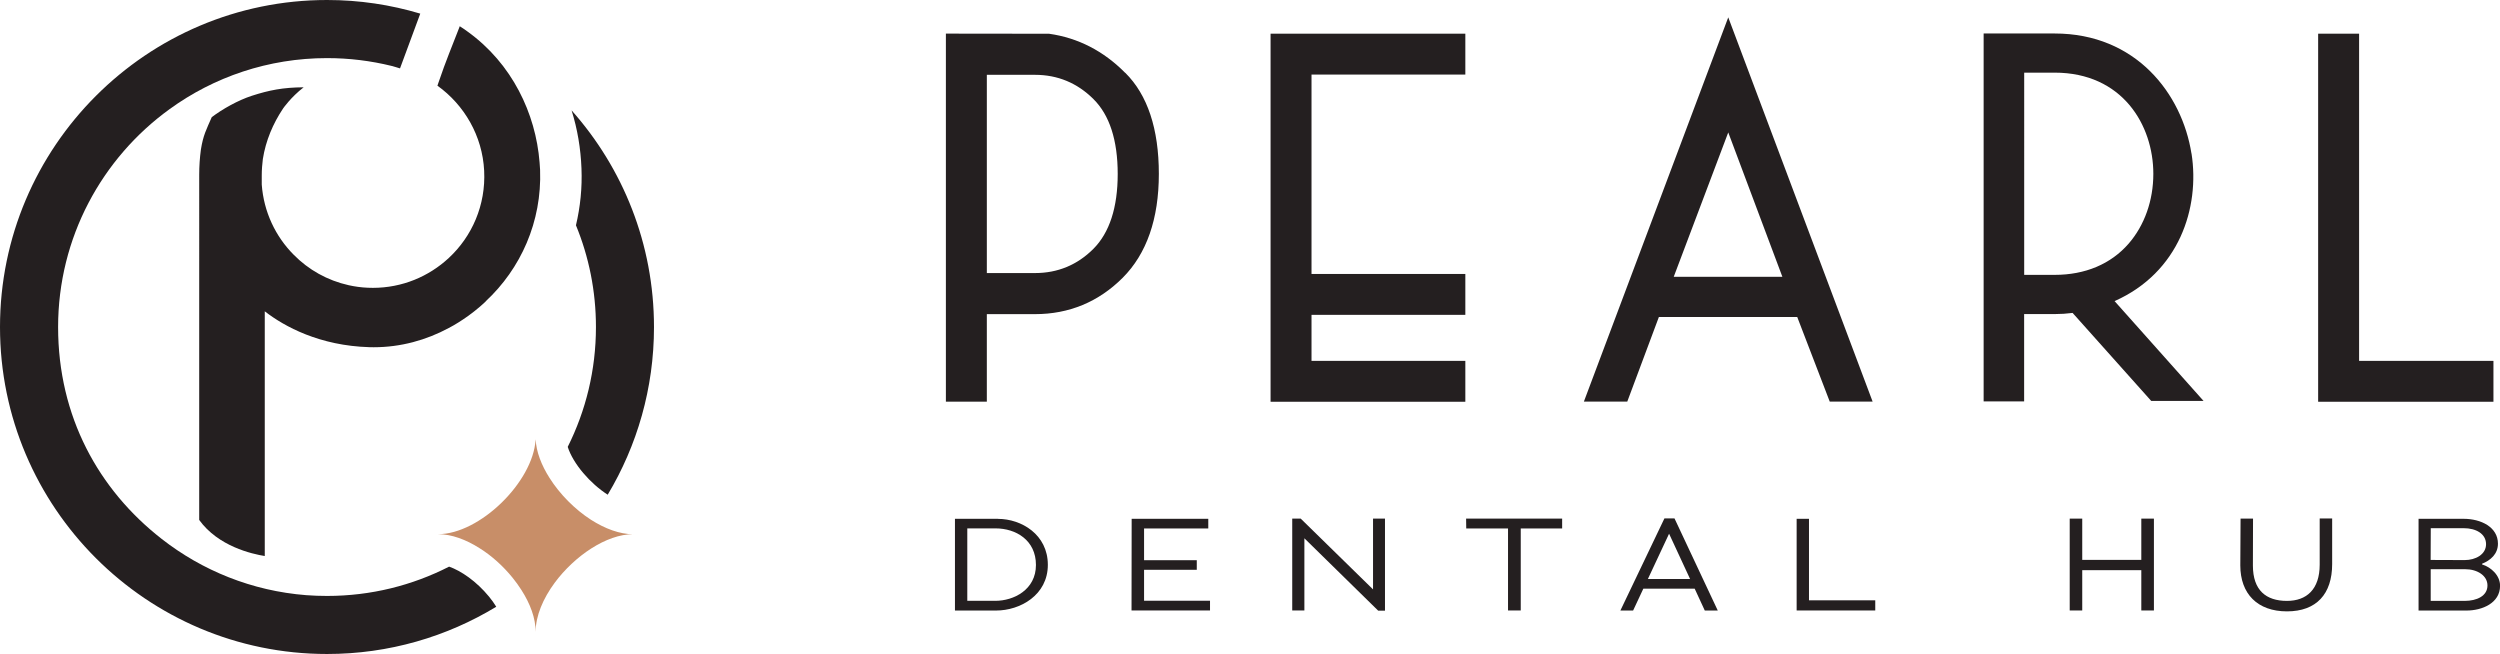 <?xml version="1.0" encoding="UTF-8"?>
<svg id="Layer_1" data-name="Layer 1" xmlns="http://www.w3.org/2000/svg" viewBox="0 0 388.92 101.74">
  <defs>
    <style>
      .cls-1 {
        fill: #c88e68;
      }

      .cls-2 {
        fill: #241f20;
      }
    </style>
  </defs>
  <g>
    <path class="cls-2" d="m175.04,11.33c-3.36-3.4-7.35-5.45-11.84-6.08l-16.05-.02v57.26h6.37v-13.62h7.5c5.29,0,9.87-1.9,13.62-5.64,3.75-3.75,5.64-9.19,5.64-16.18s-1.76-12.3-5.23-15.73Zm-1.16,15.73c0,5.22-1.28,9.15-3.79,11.66-2.5,2.5-5.55,3.76-9.07,3.76h-7.5V11.64h7.5c3.52,0,6.57,1.27,9.08,3.77,2.51,2.48,3.78,6.4,3.78,11.66Z"/>
    <polygon class="cls-2" points="197.66 62.5 227.96 62.5 227.96 56.14 204.03 56.14 204.03 48.98 227.96 48.98 227.96 42.62 204.03 42.62 204.03 11.6 227.96 11.6 227.96 5.24 197.66 5.24 197.66 62.5"/>
    <path class="cls-2" d="m258.07,49.31h21.52l5.06,13.17h6.67l-22.46-59.78-21.63,57.57-.83,2.21h6.75l4.92-13.17Zm2.31-6.25l8.48-22.46,8.42,22.46h-16.9Z"/>
    <path class="cls-2" d="m340.92,23.88h0c-1.47-9.29-8.62-18.67-21.29-18.67h-11.04v57.23h6.3v-13.58h4.74c.95,0,1.89-.06,2.8-.18l11.73,13.13.5.56h8.14l-13.84-15.53c10.04-4.45,13.29-14.52,11.97-22.96Zm-26.03-12.58h4.74c10.55,0,15.36,8.16,15.36,15.74,0,4.15-1.37,8.01-3.84,10.86-2.77,3.18-6.75,4.86-11.51,4.86h-4.74V11.3Z"/>
    <polygon class="cls-2" points="387.9 56.14 367 56.14 367 5.24 360.63 5.24 360.63 62.5 387.9 62.5 387.9 56.14"/>
    <path class="cls-2" d="m155.25,80.71h-6.69v14.27h6.4c3.73,0,8.05-2.39,8.05-7.11s-4.12-7.15-7.76-7.15Zm-.41,12.76h-4.36v-11.27h4.4c3.16,0,6.28,1.83,6.28,5.69s-3.46,5.58-6.32,5.58Z"/>
    <polygon class="cls-2" points="177.98 88.64 186.18 88.64 186.18 87.15 177.98 87.15 177.98 82.21 187.97 82.21 187.97 80.71 176.05 80.71 176.03 94.97 188.24 94.97 188.24 93.45 177.98 93.45 177.98 88.64"/>
    <polygon class="cls-2" points="213.6 91.69 202.35 80.68 201.03 80.68 201.03 94.97 202.92 94.97 202.92 83.74 214.4 95 215.46 95 215.46 80.68 213.6 80.68 213.6 91.69"/>
    <polygon class="cls-2" points="228.1 82.21 234.6 82.21 234.6 94.97 236.58 94.97 236.58 82.21 243.02 82.21 243.02 80.68 228.08 80.68 228.1 82.21"/>
    <path class="cls-2" d="m258.93,80.65l-6.85,14.33h1.98l1.59-3.4h7.99l1.57,3.4h2.02l-6.73-14.33h-1.57Zm-2.57,9.42l3.28-7.01.02-.02,3.26,7.03h-6.56Z"/>
    <polygon class="cls-2" points="281.42 80.71 279.5 80.71 279.5 94.97 291.73 94.97 291.73 93.39 281.42 93.39 281.42 80.71"/>
    <polygon class="cls-2" points="333.12 87.1 323.93 87.1 323.93 80.68 321.98 80.68 321.98 94.97 323.93 94.97 323.93 88.7 333.12 88.7 333.12 94.97 335.08 94.97 335.08 80.68 333.12 80.68 333.12 87.1"/>
    <path class="cls-2" d="m360.87,87.84c0,3.85-2.04,5.64-5.09,5.64-3.26,0-5.3-1.65-5.3-5.5l.02-7.3h-1.94l-.04,7.28c0,4.42,2.67,7.15,7.26,7.15s7.03-2.71,7.03-7.36v-7.09h-1.94v7.17Z"/>
    <path class="cls-2" d="m386.13,87.8v-.1c1.28-.51,2.47-1.49,2.47-3.12,0-2.59-2.65-3.87-5.34-3.87h-7.01v14.27h7.48c2.38,0,5.2-1.14,5.2-3.85,0-1.63-1.41-2.89-2.79-3.32Zm-7.99-5.63h5.14c1.92,0,3.47.88,3.47,2.49s-1.65,2.47-3.32,2.47l-5.3-.02.02-4.93Zm5.28,11.31h-5.28v-4.93h5.36c1.9,0,3.47,1,3.47,2.53,0,1.63-1.65,2.4-3.55,2.4Z"/>
  </g>
  <g>
    <g>
      <path class="cls-2" d="m76.08,92.82c.43.52.8,1.05,1.12,1.57-7.68,4.66-16.69,7.35-26.32,7.35C22.82,101.74,0,78.93,0,50.88S22.82,0,50.88,0c5.03,0,9.9.74,14.5,2.12-.31.81-3.14,8.51-3.15,8.52-.48-.14-.85-.27-1.33-.39-3.21-.79-6.57-1.21-10.02-1.21-9.14,0-17.61,2.94-24.5,7.94-10.5,7.6-17.34,19.97-17.34,33.9s6.3,25.29,16.09,32.94c6.31,4.94,14.07,8.11,22.51,8.77,1.07.08,2.16.12,3.24.12,6.83,0,13.28-1.64,18.99-4.56,1.86.66,4.23,2.26,6.21,4.67Z"/>
      <path class="cls-2" d="m101.74,50.88c0,9.53-2.63,18.45-7.2,26.08-2.72-1.74-5.37-4.79-6.22-7.44,2.81-5.62,4.39-11.94,4.39-18.64,0-5.6-1.1-10.95-3.11-15.83.68-2.87.98-5.84.86-8.84-.12-3.11-.63-6.14-1.54-9.04,7.98,8.97,12.82,20.78,12.82,33.71Z"/>
    </g>
    <path class="cls-2" d="m75.56,46.9c-.58.54-1.17,1.06-1.79,1.54-.31.25-.62.48-.94.71-.96.68-1.96,1.33-3.02,1.88-3.5,1.88-7.46,2.99-11.67,2.99-.22,0-.44,0-.66-.01-7.73-.22-13.23-3.2-16.29-5.58v38.07c-1.99-.32-7.23-1.5-10.2-5.61V27.2c0-1.34.09-2.65.26-3.91.36-2.28.85-3.12,1.69-5.06,1.65-1.26,4.11-2.64,6.24-3.33,2.69-.87,4.85-1.3,8.06-1.32-2,1.55-3.19,3.28-3.19,3.28-1.59,2.37-2.71,5.03-3.16,7.88-.1.83-.17,1.68-.17,2.54v1.43c.31,4.25,2.14,8.08,4.97,10.92,2.3,2.34,5.24,4,8.56,4.74.1.03.19.05.3.06.13.03.26.05.4.08.99.18,2.01.27,3.06.27,4.57,0,8.71-1.77,11.81-4.65,3.6-3.34,5.77-8.21,5.5-13.57-.27-5.42-3.09-10.24-7.27-13.23.06-.18.12-.36.18-.53,1.17-3.45,2.1-5.6,3.2-8.47.03-.08.06-.15.09-.25.43.27.83.54,1.23.84,6.92,4.98,10.59,12.74,11.19,20.33.04.39.06.79.08,1.17.3,8.08-3.02,15.39-8.46,20.45Z"/>
    <path class="cls-1" d="m98.51,83.1c-4.18,0-9.13,3.4-12.21,7.55-1.81,2.45-2.97,5.16-2.97,7.63,0-2.1-.85-4.38-2.23-6.52-.41-.65-.88-1.29-1.38-1.91-1.45-1.78-3.21-3.38-5.1-4.56-2.13-1.36-4.39-2.19-6.47-2.19,6.48,0,14.77-8.12,15.17-14.68,0,0,.01-.01.01-.06.1,1.94.9,4.01,2.16,5.99,1.6,2.53,3.92,4.88,6.45,6.51,2.16,1.38,4.47,2.25,6.57,2.25Z"/>
  </g>
</svg>
